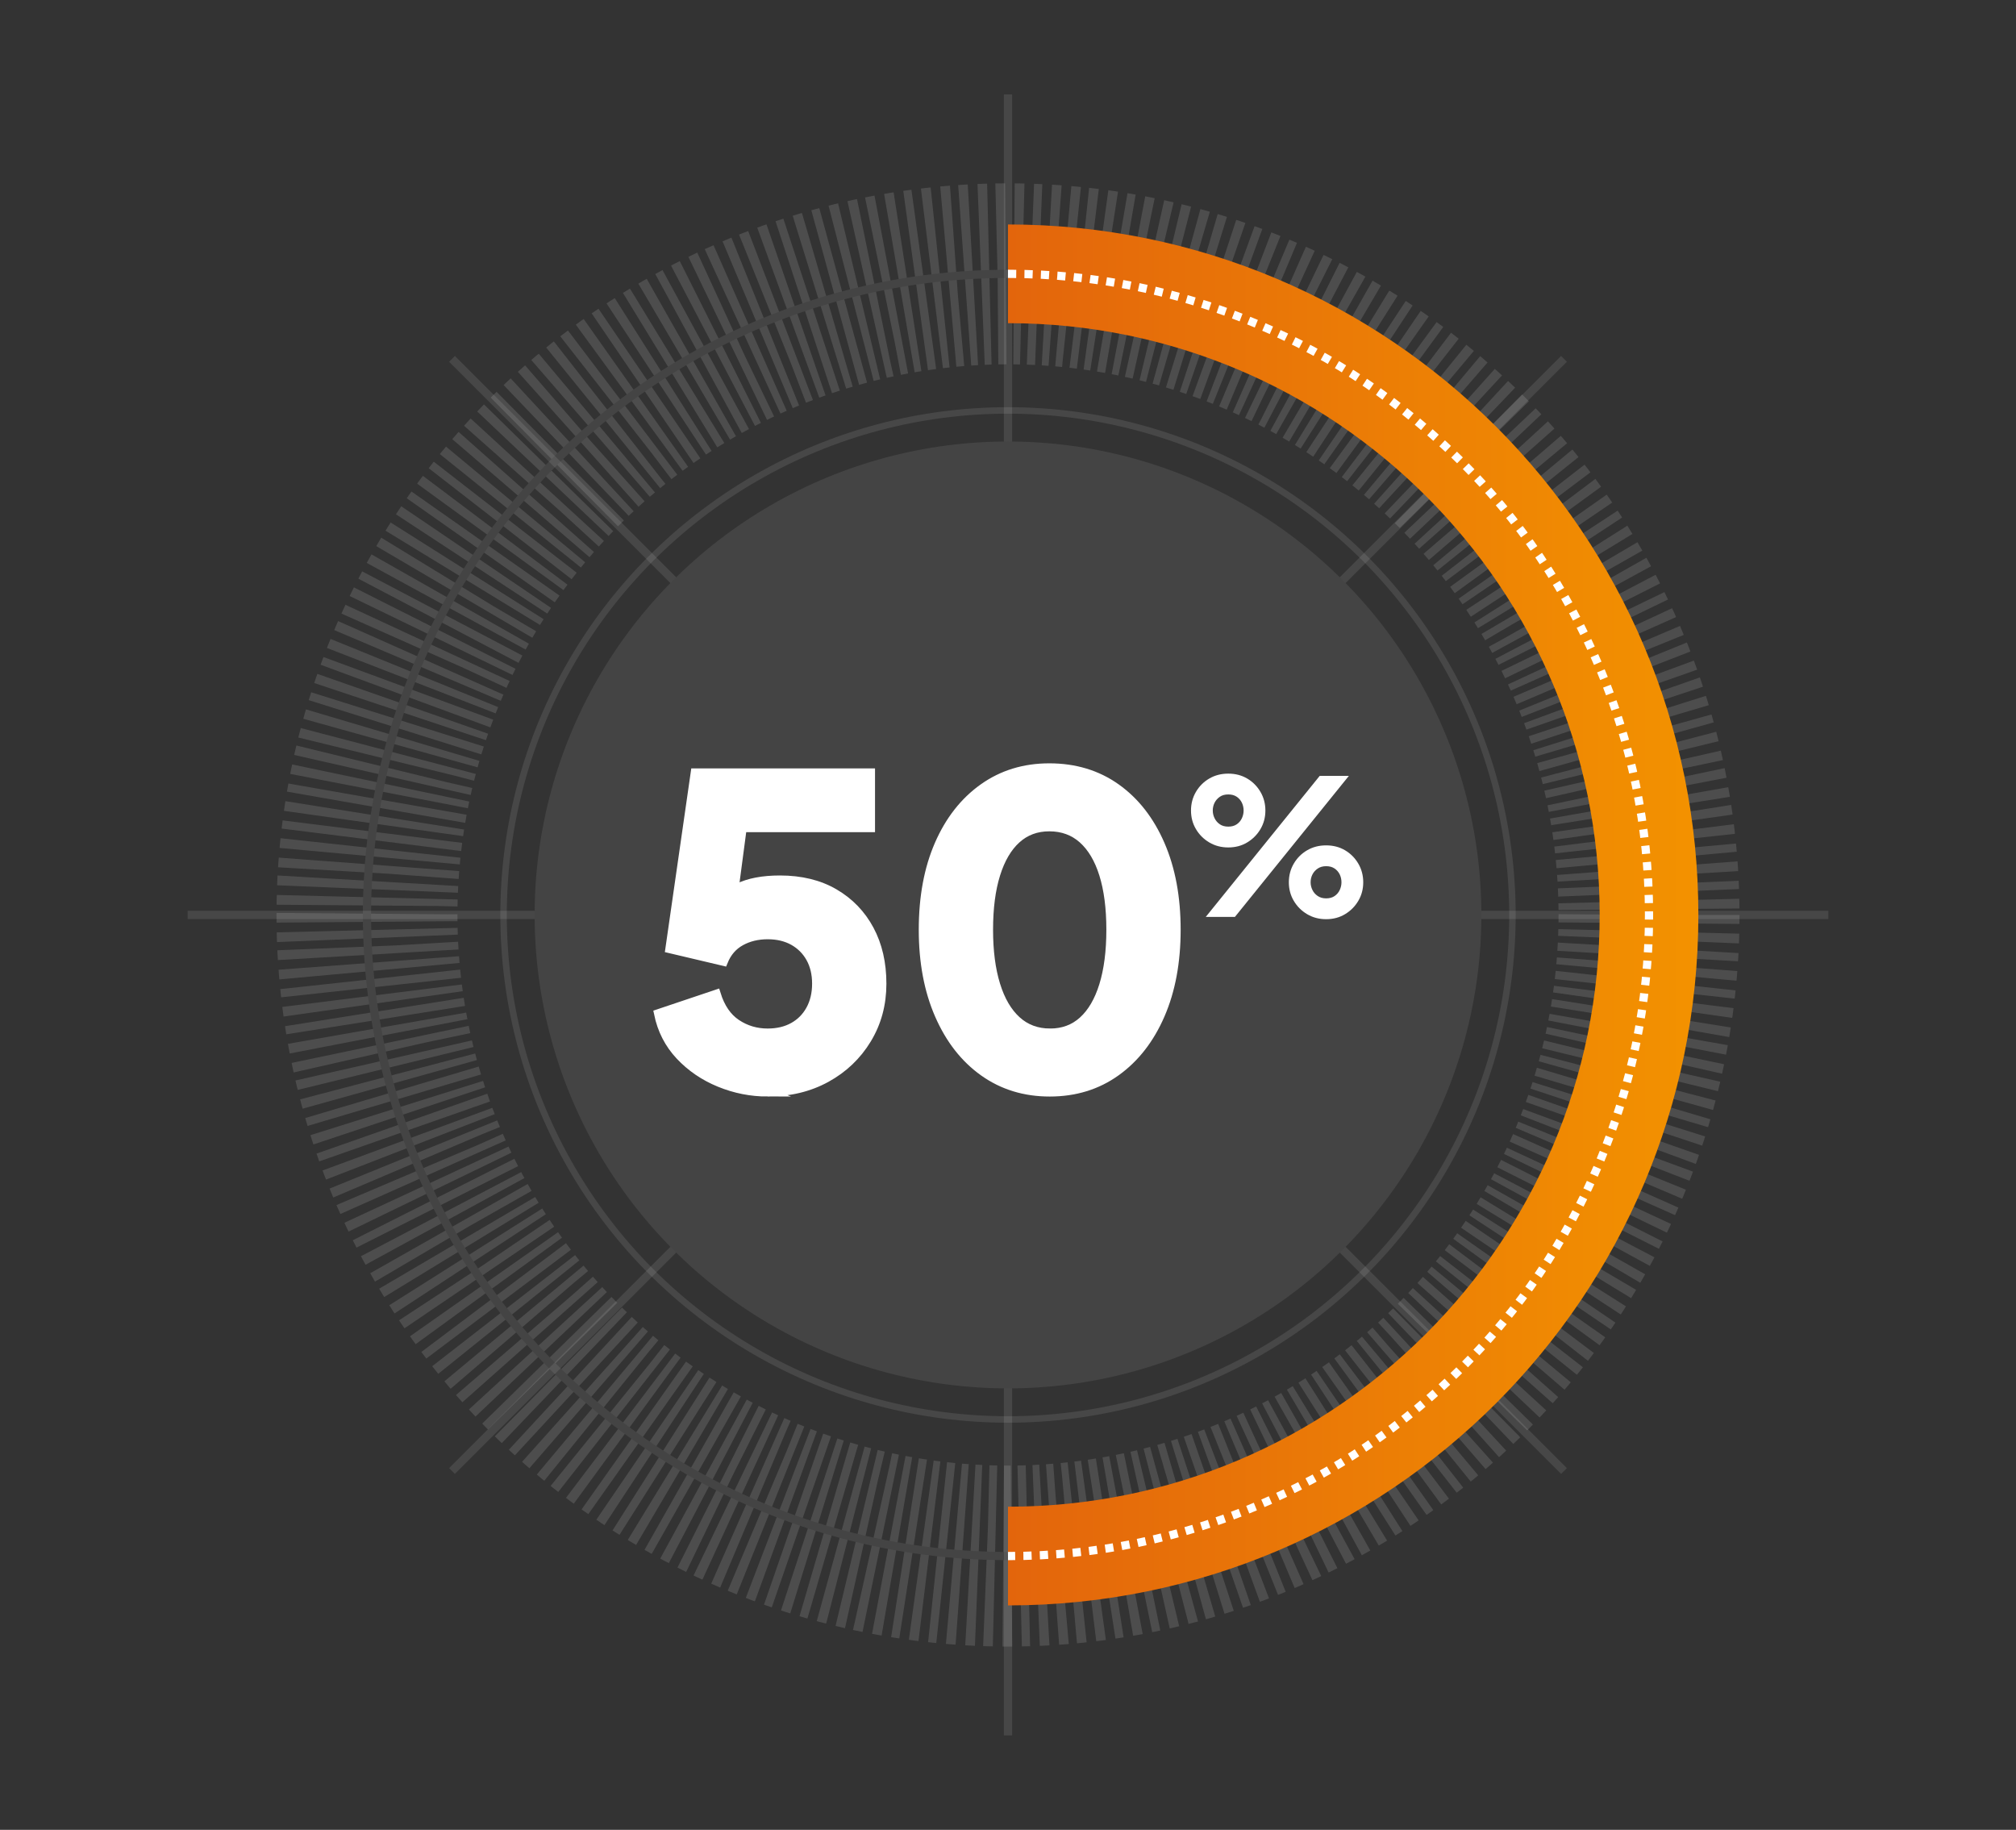 <?xml version="1.0" encoding="UTF-8"?>
<svg xmlns="http://www.w3.org/2000/svg" xmlns:xlink="http://www.w3.org/1999/xlink" id="_x35_0_x25__-_CUT" viewBox="0 0 275.014 249.582">
  <rect x="0" y="0" width="275.014" height="249.582" fill="#333333" stroke="none"/>
  <defs>
    <style>.cls-1{stroke:#444;}.cls-1,.cls-2,.cls-3,.cls-4,.cls-5,.cls-6,.cls-7{stroke-miterlimit:10;}.cls-1,.cls-2,.cls-3,.cls-5,.cls-6,.cls-7{fill:none;}.cls-1,.cls-2,.cls-7{stroke-width:1.122px;}.cls-8{fill:#444;}.cls-2,.cls-4,.cls-7{stroke:#fff;}.cls-2,.cls-5{stroke-dasharray:1.122;}.cls-3{stroke:rgba(255,255,255,.1);stroke-width:.883px;}.cls-4{stroke-width:1.223px;}.cls-4,.cls-9{fill:#fff;}.cls-5{opacity:.15;stroke:#e6e7e8;stroke-width:24.685px;}.cls-6{stroke:url(#New_Gradient_Swatch_1);stroke-width:13.464px;}.cls-7{opacity:.1;}</style>
    <linearGradient id="New_Gradient_Swatch_1" x1="137.507" y1="124.794" x2="231.684" y2="124.794" gradientUnits="userSpaceOnUse">
      <stop offset="0" stop-color="#e3650c"></stop>
      <stop offset="1" stop-color="#f39200"></stop>
    </linearGradient>
  </defs>
  <circle class="cls-5" cx="137.507" cy="124.794" r="87.445"></circle>
  <circle class="cls-1" cx="137.507" cy="124.794" r="87.445"></circle>
  <line class="cls-7" x1="137.507" y1="12.882" x2="137.507" y2="236.7"></line>
  <line class="cls-7" x1="25.598" y1="124.791" x2="249.416" y2="124.791"></line>
  <line class="cls-7" x1="61.661" y1="48.946" x2="213.352" y2="200.637"></line>
  <line class="cls-7" x1="61.661" y1="200.637" x2="213.352" y2="48.946"></line>
  <circle class="cls-3" cx="137.507" cy="124.794" r="68.813"></circle>
  <circle class="cls-8" cx="137.507" cy="124.794" r="64.575"></circle>
  <path class="cls-6" d="M137.507,37.348c48.295,0,87.445,39.151,87.445,87.445s-39.151,87.445-87.445,87.445"></path>
  <path class="cls-2" d="M137.507,37.348c48.295,0,87.445,39.151,87.445,87.445s-39.151,87.445-87.445,87.445"></path>
  <path class="cls-4" d="M104.725,148.95c-2.263,0-4.448-.432-6.556-1.294-2.109-.863-3.91-2.09-5.406-3.681-1.495-1.591-2.473-3.498-2.933-5.722l7.878-2.646c.575,1.84,1.495,3.183,2.76,4.025,1.265.844,2.683,1.265,4.256,1.265,1.341,0,2.51-.277,3.508-.834.997-.555,1.773-1.341,2.329-2.357.555-1.016.834-2.194.834-3.537,0-1.341-.279-2.51-.834-3.508-.556-.996-1.333-1.772-2.329-2.329-.998-.555-2.167-.834-3.508-.834-1.38,0-2.608.298-3.681.892-1.074.595-1.86,1.505-2.358,2.731l-7.303-1.725,3.45-23.981h23.923v7.476h-20.3l3.335-4.025-2.358,17.827-2.415-2.128c.958-1.571,2.175-2.722,3.652-3.45,1.475-.728,3.383-1.093,5.722-1.093,2.875,0,5.348.604,7.418,1.812s3.671,2.866,4.802,4.975c1.13,2.108,1.696,4.562,1.696,7.36,0,2.8-.681,5.32-2.042,7.562-1.361,2.243-3.211,4.007-5.549,5.291-2.339,1.284-5.003,1.927-7.994,1.927Z"></path>
  <path class="cls-4" d="M143.197,148.95c-3.412,0-6.412-.921-9-2.761-2.588-1.84-4.611-4.428-6.067-7.764-1.458-3.335-2.185-7.207-2.185-11.616,0-4.447.719-8.319,2.156-11.617,1.438-3.297,3.451-5.866,6.039-7.706s5.586-2.76,9-2.76c3.488,0,6.527.92,9.115,2.76s4.6,4.419,6.037,7.735c1.438,3.316,2.156,7.179,2.156,11.588,0,4.409-.719,8.271-2.156,11.588s-3.449,5.904-6.037,7.764-5.607,2.789-9.059,2.789ZM143.256,140.898c1.762,0,3.258-.555,4.484-1.667s2.166-2.722,2.818-4.831c.65-2.108.977-4.639.977-7.591s-.326-5.472-.977-7.562c-.652-2.089-1.602-3.689-2.848-4.802-1.246-1.111-2.77-1.668-4.57-1.668-1.764,0-3.26.557-4.486,1.668-1.228,1.112-2.167,2.713-2.818,4.802-.652,2.09-.978,4.61-.978,7.562,0,2.914.325,5.426.978,7.533.651,2.109,1.601,3.729,2.847,4.859,1.245,1.132,2.77,1.696,4.573,1.696Z"></path>
  <path class="cls-9" d="M167.558,115.587c-.965,0-1.829-.228-2.595-.684-.767-.456-1.373-1.062-1.82-1.82-.448-.757-.672-1.601-.672-2.53s.224-1.777.672-2.543c.447-.766,1.054-1.372,1.82-1.82.766-.448,1.63-.671,2.595-.671.964,0,1.824.224,2.582.671.757.448,1.359,1.054,1.807,1.82.448.766.672,1.614.672,2.543s-.224,1.773-.672,2.53c-.447.758-1.05,1.365-1.807,1.82-.758.457-1.618.684-2.582.684ZM164.484,125.063l15.544-19.236h3.977l-15.544,19.236h-3.977ZM167.558,112.747c.465,0,.852-.107,1.162-.323.31-.215.542-.491.696-.826.155-.336.232-.685.232-1.046,0-.378-.077-.731-.232-1.059-.154-.327-.387-.598-.696-.813-.311-.215-.697-.323-1.162-.323s-.853.108-1.162.323c-.31.216-.547.487-.71.813-.164.327-.245.68-.245,1.059,0,.361.081.71.245,1.046.163.335.4.611.71.826s.697.323,1.162.323ZM180.906,125.373c-.964,0-1.829-.229-2.595-.685-.767-.456-1.373-1.062-1.82-1.82-.448-.757-.672-1.601-.672-2.53,0-.929.224-1.777.672-2.543.447-.766,1.054-1.373,1.82-1.82.766-.448,1.631-.671,2.595-.671s1.824.224,2.582.671c.757.448,1.359,1.054,1.808,1.82.447.766.671,1.614.671,2.543,0,.93-.224,1.773-.671,2.53-.448.758-1.051,1.365-1.808,1.82-.758.456-1.618.685-2.582.685ZM180.906,122.533c.465,0,.852-.107,1.162-.323.31-.215.542-.491.697-.826.154-.336.232-.685.232-1.046,0-.378-.078-.731-.232-1.059-.155-.327-.388-.598-.697-.813-.311-.215-.697-.323-1.162-.323-.448,0-.831.108-1.149.323-.318.216-.56.487-.723.813-.164.327-.245.68-.245,1.059,0,.361.081.71.245,1.046.163.335.404.611.723.826s.701.323,1.149.323Z"></path>
</svg>
